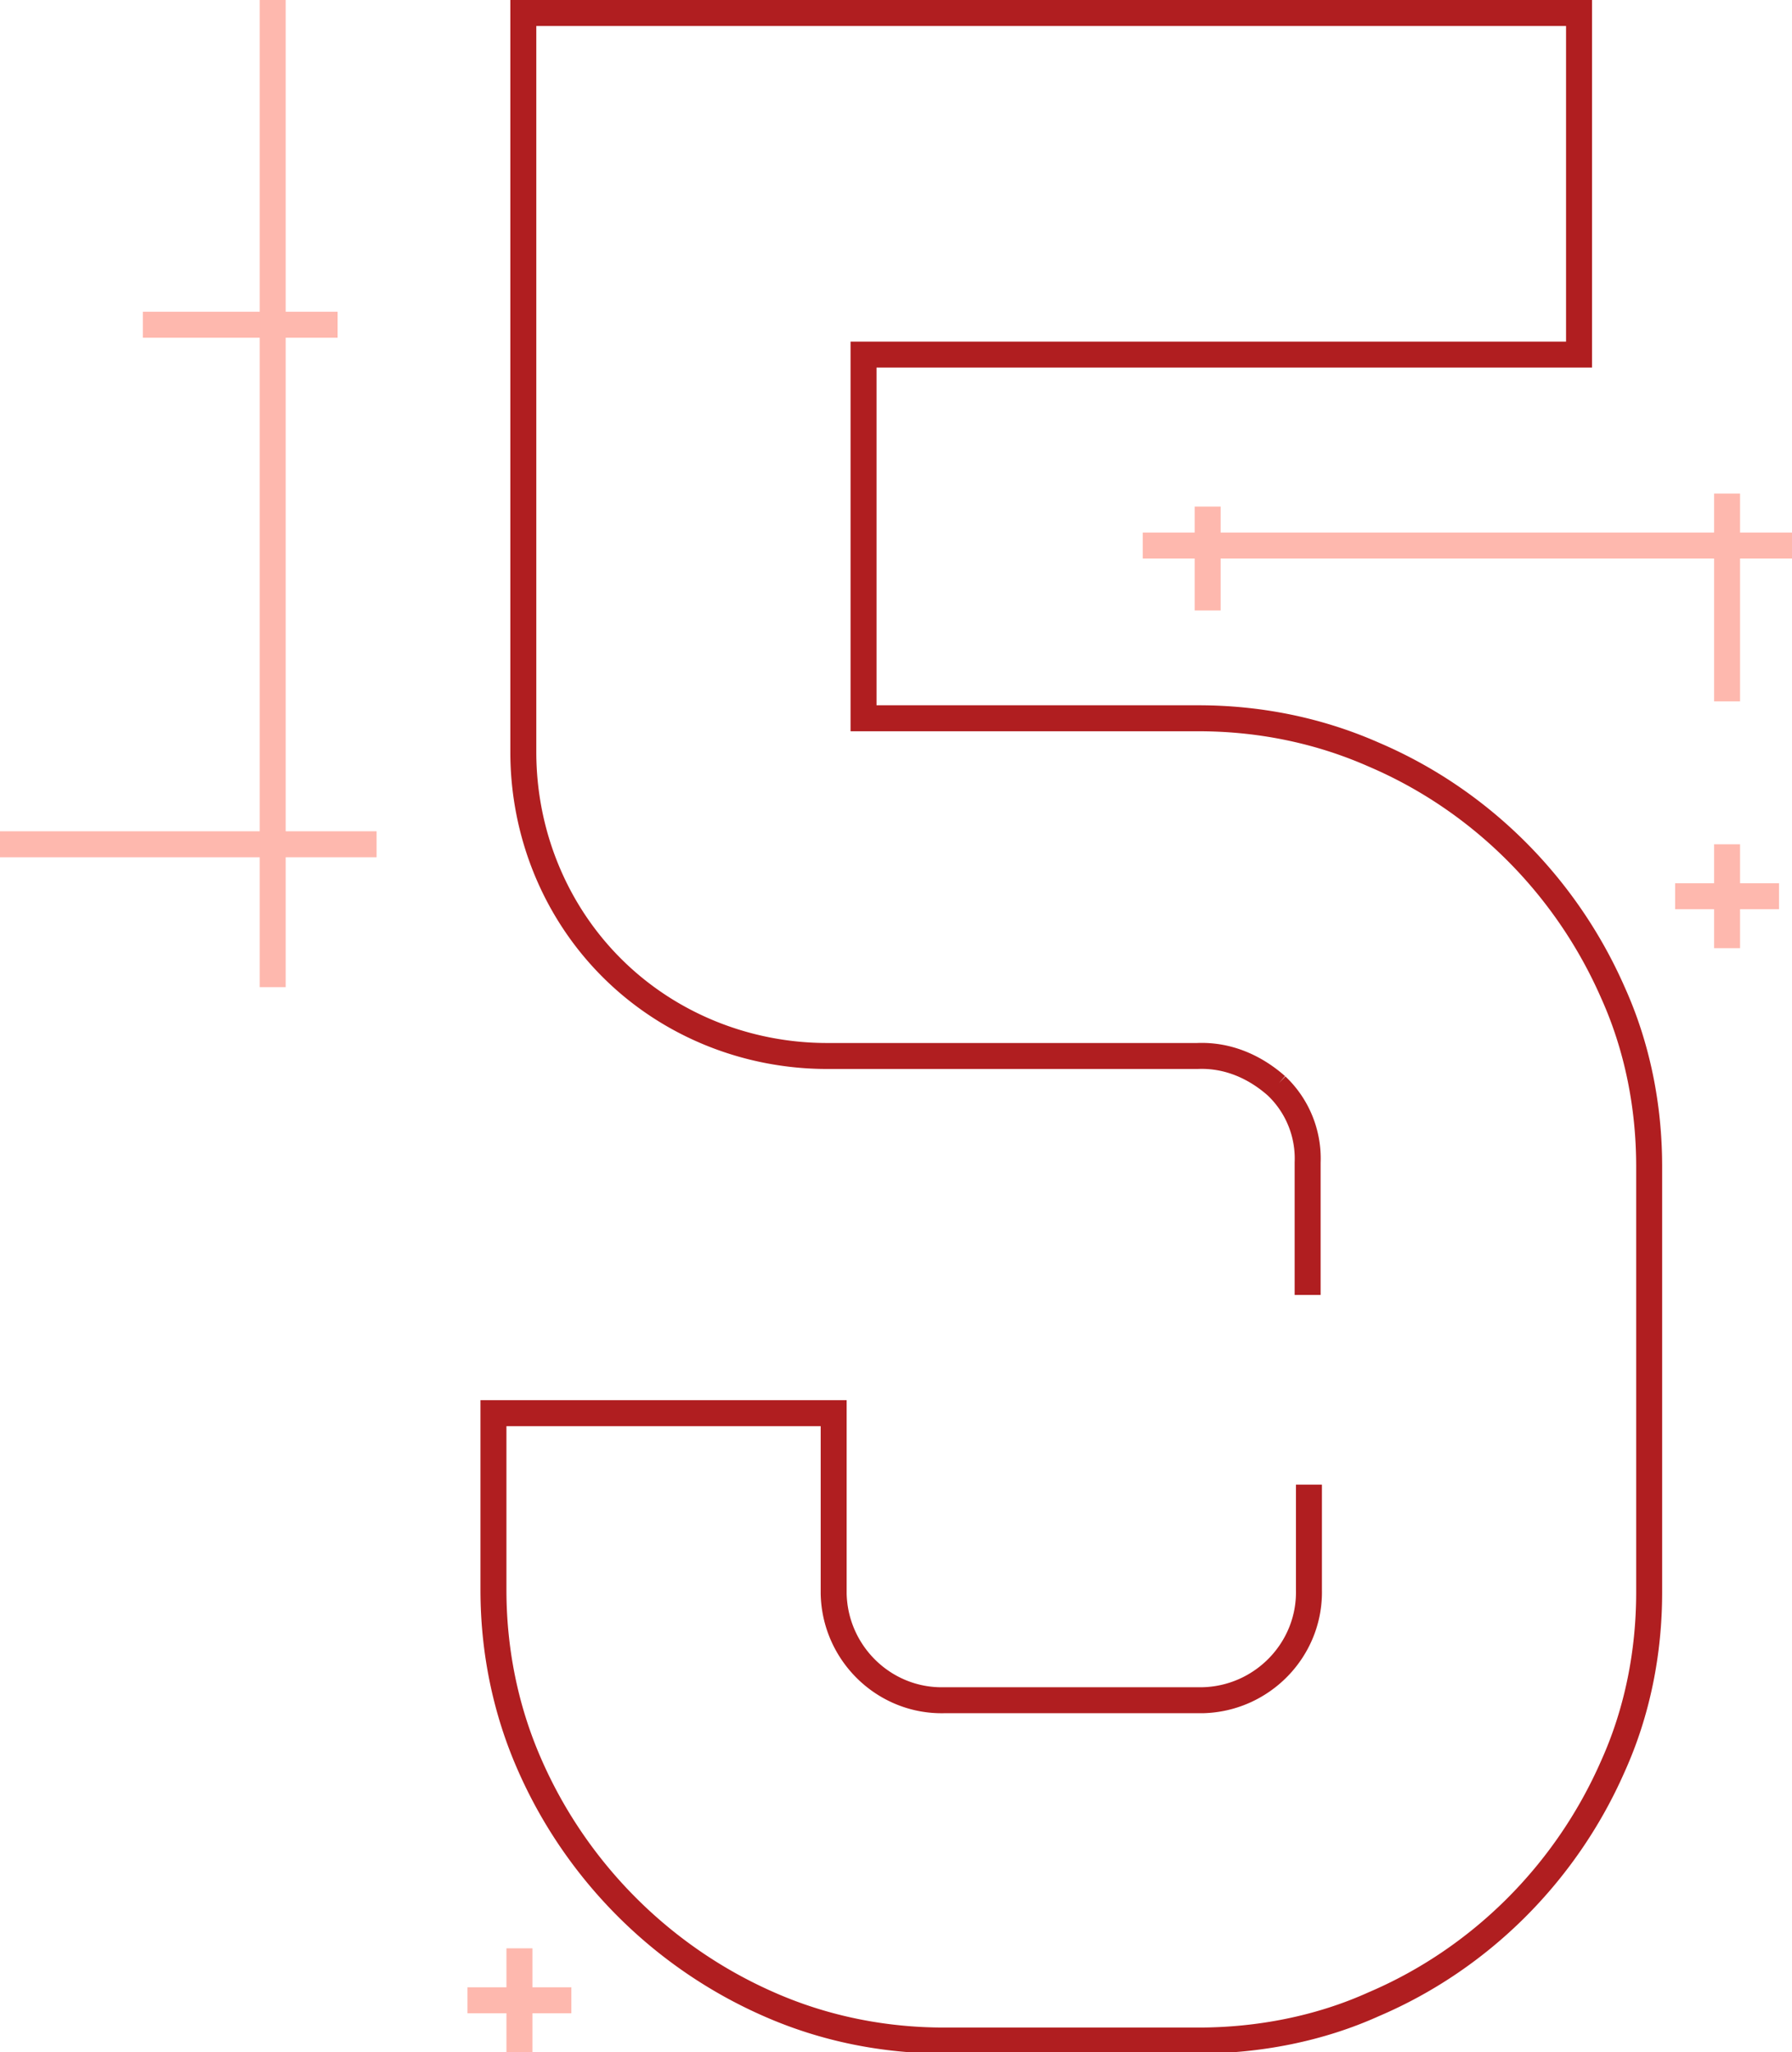 <svg version="1.1" id="Слой_1" xmlns="http://www.w3.org/2000/svg" x="0" y="0" viewBox="0 0 138 158" xml:space="preserve"><style>.st0{fill:#feb8ae}</style><g id="_5" transform="translate(-652 -48)"><path id="Прямоугольник_1_копия_12" class="st0" d="M784 102V91h-38v4h-2v-4h-4v-2h4v-2h2v2h38v-3h2v3h4v2h-4v11h-2z"/><path id="Прямоугольник_1_копия_13" class="st0" d="M672 124v-10h-20v-2h20V74h-9v-2h9V48h2v24h4v2h-4v38h7v2h-7v10h-2z"/><path id="_5-2" d="M752.8 162.3v8.1c.1 4.6-3.6 8.4-8.2 8.5h-19.9c-4.6.1-8.4-3.6-8.5-8.2v-13.9H690v13.6c0 4.6.9 9.2 2.8 13.5 3.6 8.2 10.2 14.8 18.4 18.4 4.3 1.9 8.9 2.8 13.5 2.8h19.6c4.6 0 9.3-.9 13.5-2.8 8.2-3.5 14.8-10.1 18.4-18.3 1.9-4.2 2.8-8.8 2.8-13.4v-32.8c0-4.6-.9-9.2-2.8-13.4-3.6-8.2-10.2-14.8-18.4-18.3-4.3-1.9-8.9-2.8-13.5-2.8h-25.8v-28h55.1V49h-81.3v56.9c0 6.2 2.4 12.2 6.8 16.6 4.4 4.4 10.4 6.8 16.6 6.8h28.5c2.3-.1 4.4.8 6.1 2.3a7.7 7.7 0 012.4 5.9v10.2" fill="none" stroke="#b01e20" stroke-width="2"/><path id="Прямоугольник_2_копия" class="st0" d="M691 206v-3h-3v-2h3v-3h2v3h3v2h-3v3h-2z"/><path id="Прямоугольник_2_копия-2" class="st0" d="M784 121v-3h-3v-2h3v-3h2v3h3v2h-3v3h-2z"/></g></svg>